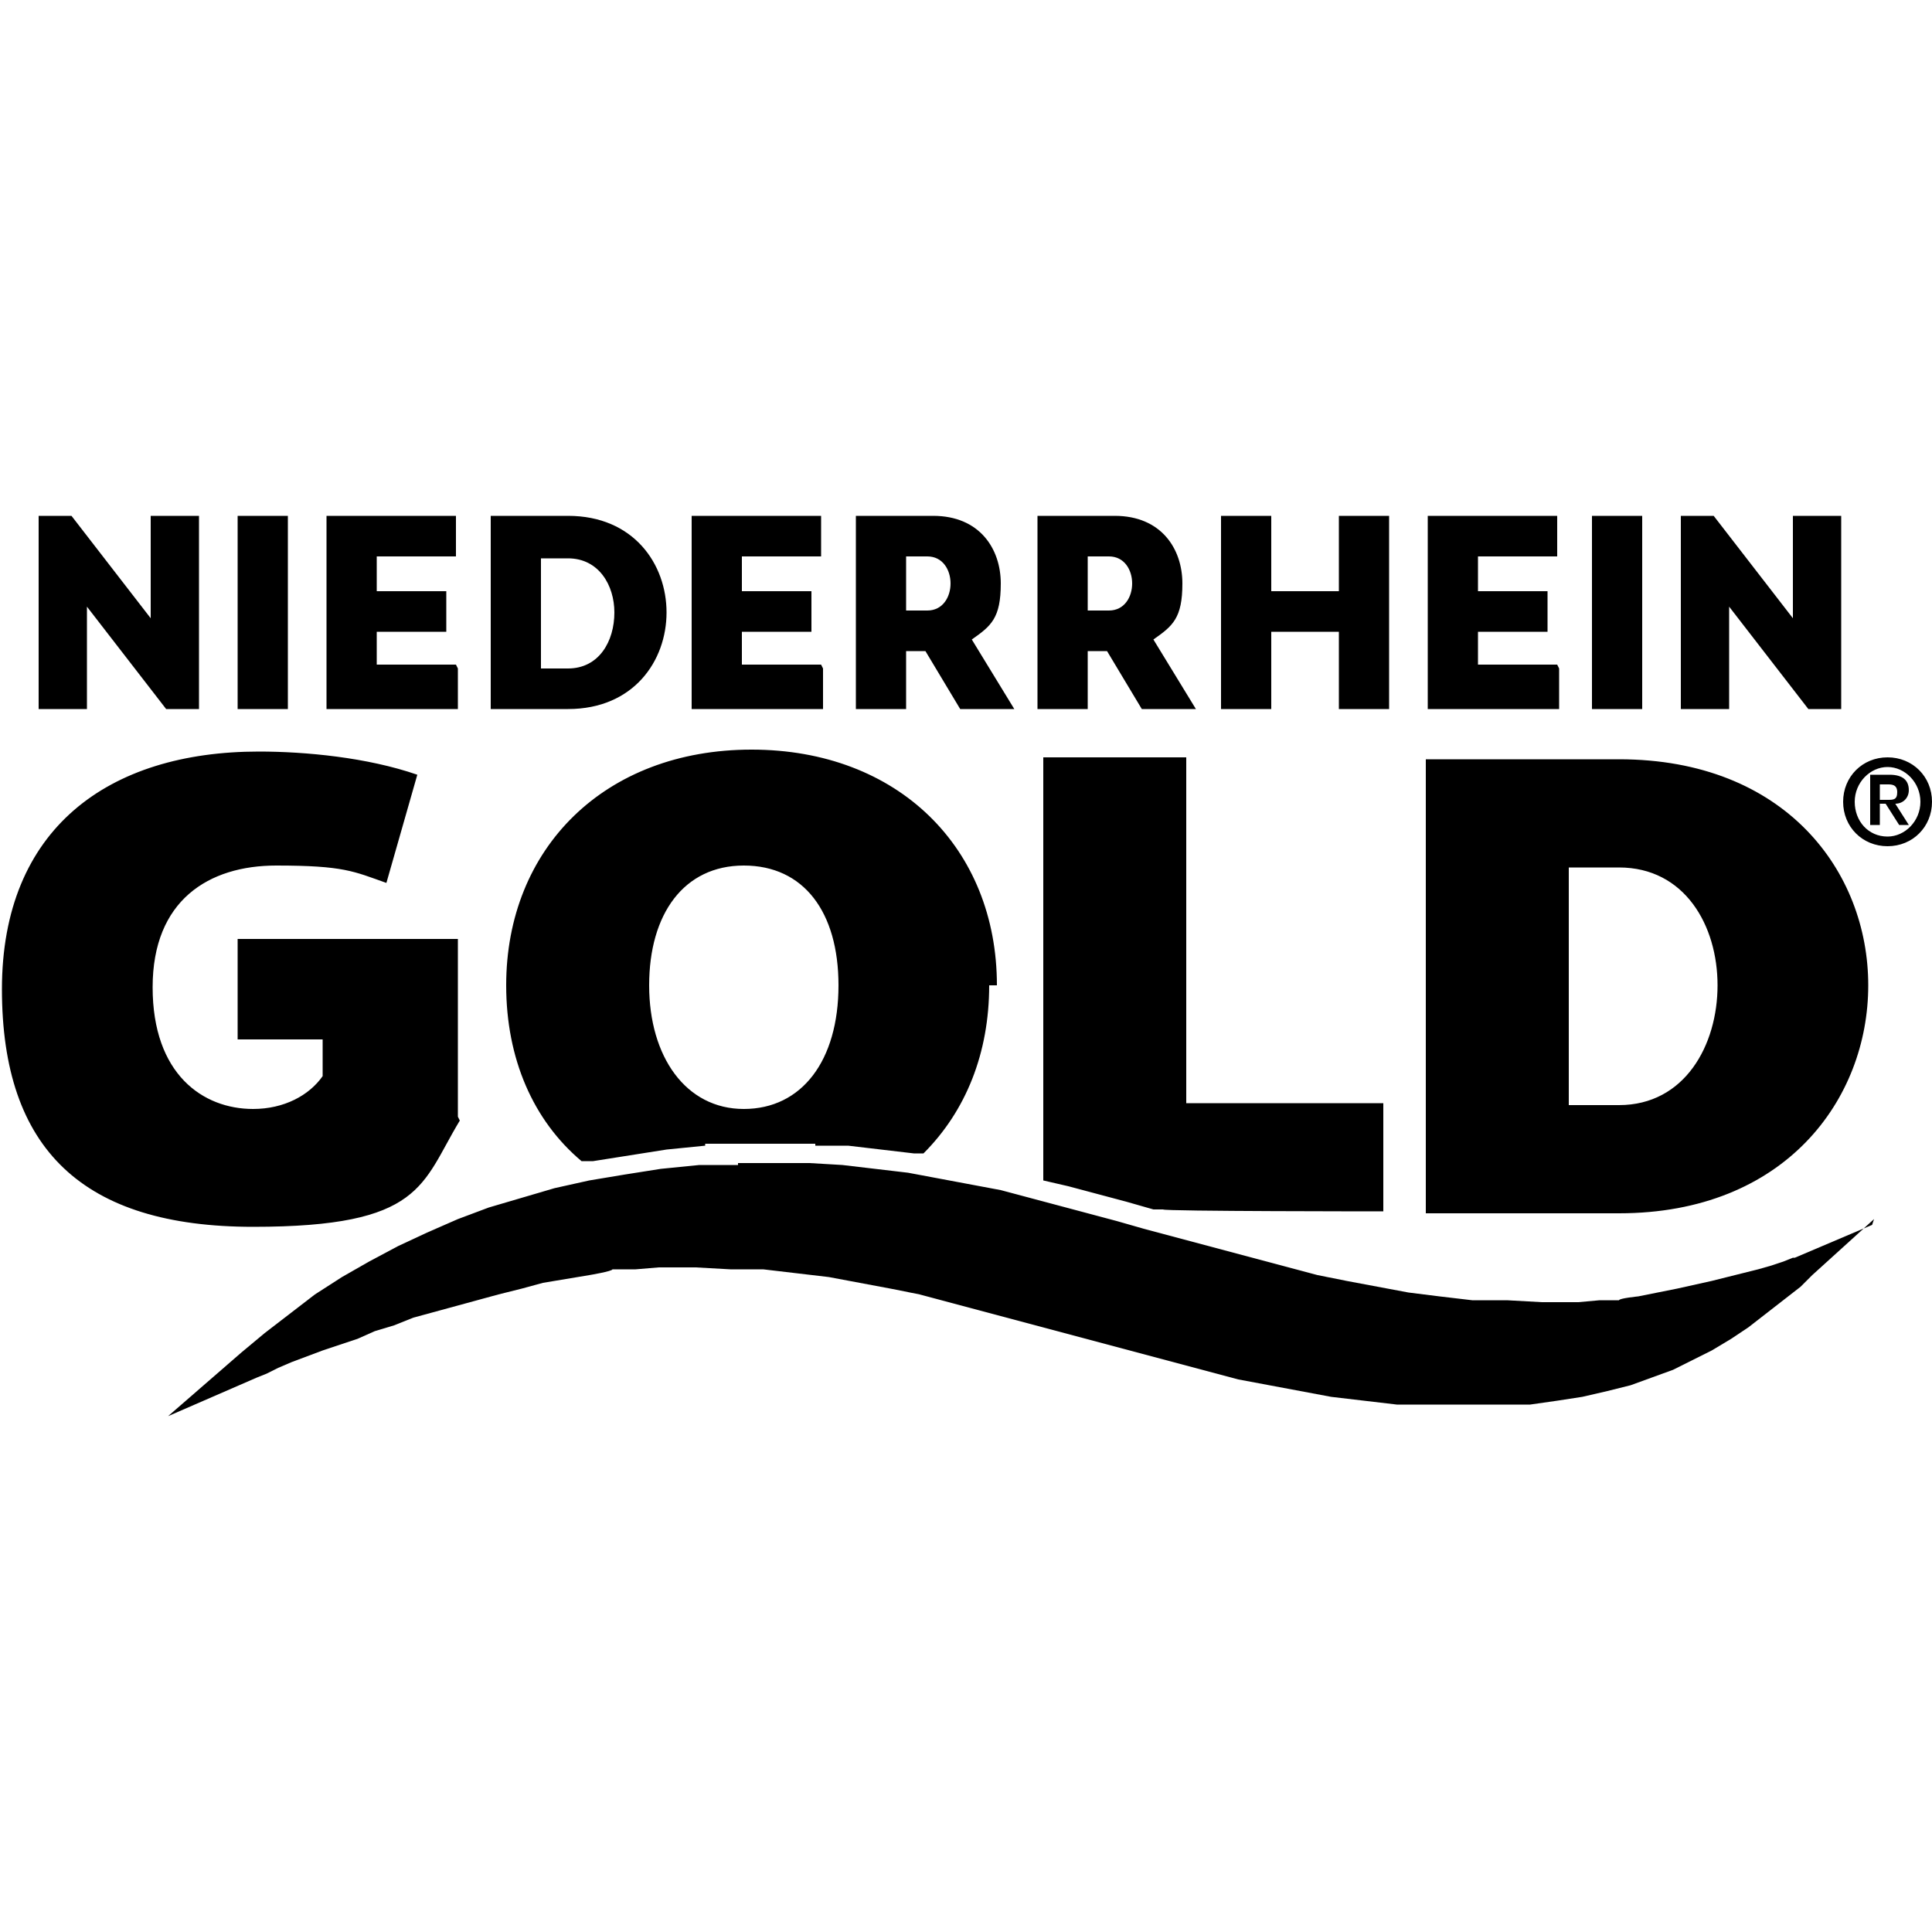 <?xml version="1.0" encoding="UTF-8"?>
<svg id="Ebene_1" xmlns="http://www.w3.org/2000/svg" width="100" height="100" version="1.1" viewBox="0 0 100 100">
  <!-- Generator: Adobe Illustrator 29.5.1, SVG Export Plug-In . SVG Version: 2.1.0 Build 141)  -->
  <path d="M23.7,57.8v-9.2h-11.4v5.2h4.4v1.9c-.7,1-2,1.7-3.6,1.7-2.6,0-5.2-1.8-5.2-6.3s2.9-6.3,6.4-6.3,4,.3,5.7.9l1.6-5.6c-2.6-.9-5.8-1.2-8.2-1.2-7.8,0-13.3,4-13.3,12.3s4.2,12.3,13,12.3,8.7-2.2,10.7-5.5ZM54,39.4v21.7l1.3.3,1.5.4,1.5.4,1.4.4h.5c0,.1,11.4.1,11.4.1v-5.6h-10.2v-17.9h-7.4ZM83.8,62.8h-10v-23.5h10c8.6,0,12.9,5.8,12.9,11.7s-4.3,11.8-12.9,11.8ZM81.2,57.2h2.6c3.4,0,5.1-3.1,5.1-6.2s-1.7-6.1-5.1-6.1h-2.6v12.3ZM51.2,51c0,3.5-1.2,6.5-3.4,8.7h-.5c0,0,0,0,0,0h0s-1.7-.2-1.7-.2h0s0,0,0,0l-1.7-.2h0s0,0,0,0h-1.7c0-.1,0-.1,0-.1h0s-1.8,0-1.8,0h0s0,0,0,0h0s-1.9,0-1.9,0h0s0,0,0,0h-2c0,.1,0,.1,0,.1h0s-2,.2-2,.2h0s0,0,0,0l-1.9.3h0s0,0,0,0l-1.9.3h0s0,0,0,0h-.6c-2.5-2.1-3.9-5.3-3.9-9.1,0-7.1,5.1-12.2,12.7-12.2s12.7,5.1,12.7,12.2ZM43.4,51c0-3.8-1.8-6.2-4.9-6.2s-4.9,2.5-4.9,6.2,1.9,6.4,4.9,6.4,4.9-2.5,4.9-6.4ZM97,63.1l-3.2,2.9-.6.6-.9.7h0s0,0,0,0l-.9.7h0s0,0,0,0l-.9.7h0s0,0,0,0l-.9.6h0s0,0,0,0l-1,.6h0s0,0,0,0l-1,.5h0s0,0,0,0l-1,.5h0s0,0,0,0l-1.1.4h0s0,0,0,0l-1.1.4h0s0,0,0,0l-1.2.3h0s0,0,0,0l-1.3.3h0s0,0,0,0l-1.3.2h0s0,0,0,0l-1.4.2h0s0,0,0,0h-1.5c0,0,0,0,0,0h0s-1.9,0-1.9,0h0s0,0,0,0h-1.8s0,0,0,0h0s-1.7,0-1.7,0h0s0,0,0,0l-1.7-.2h0s0,0,0,0l-1.7-.2h0s0,0,0,0l-1.6-.3h0s0,0,0,0l-1.6-.3-1.6-.3h0s0,0,0,0l-1.5-.4-1.5-.4-1.5-.4-1.5-.4-1.5-.4-1.5-.4-1.5-.4-1.5-.4-1.5-.4-1.5-.4-1.5-.4-1.5-.3-1.6-.3-1.6-.3-1.7-.2-1.7-.2h-1.7c0,0-1.8-.1-1.8-.1h-1.9s-1.2.1-1.2.1h-1.2c0,.1-1.2.3-1.2.3l-1.2.2-1.2.2-1.1.3-1.2.3-1.1.3-1.1.3-1.1.3-1.1.3-1,.4-1,.3-.9.4-.9.3-.9.3-.8.3-.8.3-.7.3-.6.3-.5.2-4.6,2,3.8-3.3,1.2-1h0s0,0,0,0l1.3-1h0s0,0,0,0l1.3-1h0s0,0,0,0l1.4-.9h0s0,0,0,0l1.4-.8h0s0,0,0,0l1.5-.8h0s0,0,0,0l1.5-.7h0s0,0,0,0l1.6-.7h0s0,0,0,0l1.6-.6h0s0,0,0,0l1.7-.5h0s0,0,0,0l1.7-.5h0s0,0,0,0l1.8-.4h0s0,0,0,0l1.8-.3h0s0,0,0,0l1.9-.3h0s0,0,0,0l2-.2h0s0,0,0,0h2c0-.1,0-.1,0-.1h0s1.9,0,1.9,0h0s0,0,0,0h1.8s0,0,0,0h0s1.7.1,1.7.1h0s0,0,0,0l1.7.2h0s0,0,0,0l1.7.2h0s0,0,0,0l1.6.3h0s0,0,0,0l1.6.3,1.6.3,1.5.4,1.5.4,1.5.4,1.5.4,1.4.4,1.5.4,1.5.4,1.5.4,1.5.4,1.5.4,1.5.4,1.5.3,1.6.3,1.6.3,1.6.2,1.7.2h1.8c0,0,1.8.1,1.8.1h1.9s1.1-.1,1.1-.1h1c0-.1,1-.2,1-.2l1-.2,1-.2.9-.2.9-.2.8-.2.8-.2.8-.2.7-.2.6-.2.5-.2h.1s4-1.7,4-1.7ZM97.7,39.2c-1.3,0-2.3,1-2.3,2.3s1,2.3,2.3,2.3,2.3-1,2.3-2.3-1-2.3-2.3-2.3ZM97.7,43.3c-1,0-1.7-.8-1.7-1.8s.8-1.8,1.7-1.8,1.7.8,1.7,1.8-.8,1.8-1.7,1.8ZM98.8,40.9c0-.5-.3-.8-1-.8h-1v2.6h.5v-1.1h.3l.7,1.1h.5l-.7-1.1c.4,0,.7-.3.7-.7ZM97.3,41.3v-.7h.4c.2,0,.5,0,.5.4s-.2.4-.5.4h-.4ZM10.3,26.7v10h-1.7l-4.1-5.3v5.3h-2.5v-10h1.7l4.1,5.3v-5.3h2.5ZM14.9,36.7h-2.6v-10h2.6v10ZM23.7,34.6v2.1h-6.8v-10h6.7v2.1h-4.1v1.8h3.6v2.1h-3.6v1.7h4.1ZM34.5,31.7c0,2.5-1.7,5-5.1,5h-4v-10h4c3.4,0,5.1,2.5,5.1,5ZM31.8,31.7c0-1.4-.8-2.8-2.4-2.8h-1.4v5.7h1.4c1.6,0,2.4-1.4,2.4-2.9ZM42.6,34.6v2.1h-6.8v-10h6.7v2.1h-4.1v1.8h3.6v2.1h-3.6v1.7h4.1ZM47.9,33.7h-1v3h-2.6v-10h4c2.4,0,3.5,1.7,3.5,3.5s-.5,2.2-1.5,2.9l2.2,3.6h-2.8l-1.8-3ZM46.9,31.6h1.1c.8,0,1.2-.7,1.2-1.4s-.4-1.4-1.2-1.4h-1.1v2.9ZM57.3,33.7h-1v3h-2.6v-10h4c2.4,0,3.5,1.7,3.5,3.5s-.5,2.2-1.5,2.9l2.2,3.6h-2.8l-1.8-3ZM56.3,31.6h1.1c.8,0,1.2-.7,1.2-1.4s-.4-1.4-1.2-1.4h-1.1v2.9ZM71.9,26.7v10h-2.6v-4h-3.5v4h-2.6v-10h2.6v3.9h3.5v-3.9h2.6ZM80.7,34.6v2.1h-6.8v-10h6.7v2.1h-4.1v1.8h3.6v2.1h-3.6v1.7h4.1ZM85,36.7h-2.6v-10h2.6v10ZM95.3,26.7v10h-1.7l-4.1-5.3v5.3h-2.5v-10h1.7l4.1,5.3v-5.3h2.5Z"/>
</svg>